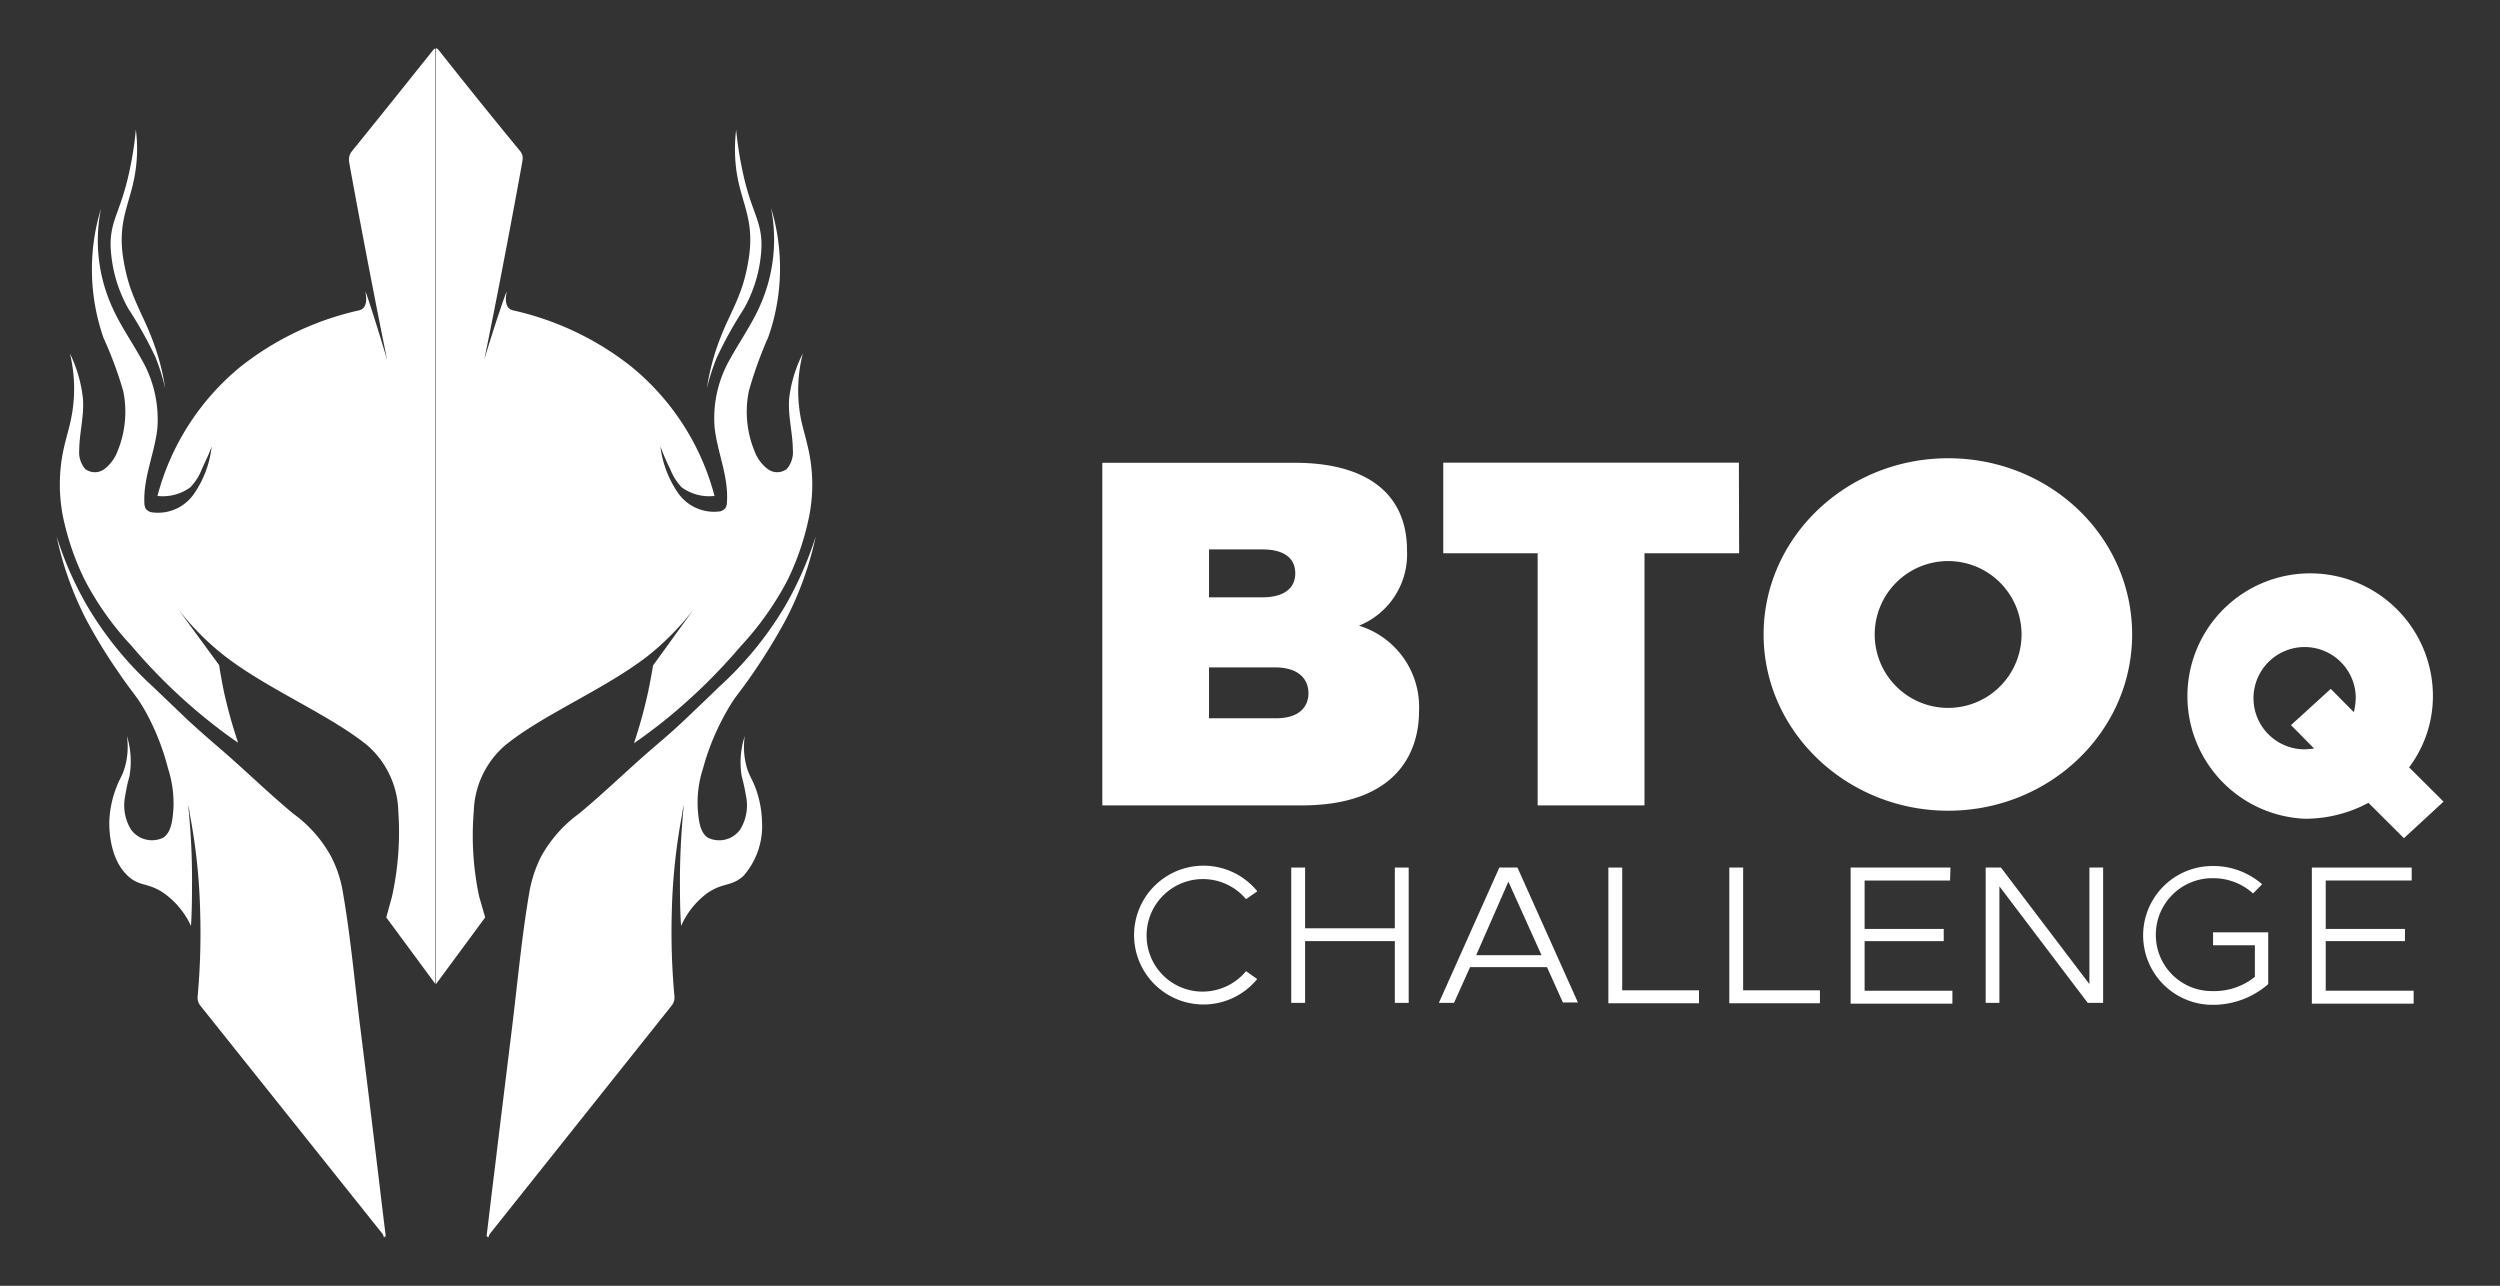<svg id="Capa_1" data-name="Capa 1" xmlns="http://www.w3.org/2000/svg" viewBox="0 0 193.07 99.3"><rect x="0" y="0" width="193.07" height="99.3" fill="#333333" stroke="none"/><defs><style>.cls-1{fill:#fff;}</style></defs><path class="cls-1" d="M109.59,54.9c0,3.67-2.19,7.3-9.07,7.3H85.13V35.74H100c5.44,0,8.66,2.3,8.66,6.76a5.94,5.94,0,0,1-3.71,5.82A6.57,6.57,0,0,1,109.59,54.9ZM93.37,46.13h4.12c1.59,0,2.54-.64,2.54-1.85s-.91-1.85-2.54-1.85H93.37Zm7.68,7.41c0-1-.65-2-2.61-2H93.37v3.93h5.07C100.4,55.51,101.05,54.52,101.05,53.54Z"/><path class="cls-1" d="M134.31,42.73H127V62.2h-8.25V42.73h-7.29v-7h22.83Z"/><path class="cls-1" d="M164.66,49c0,7.52-6.38,13.61-14.21,13.61S136.2,56.49,136.2,49s6.39-13.61,14.25-13.61S164.66,41.44,164.66,49Zm-19.88,0a5.67,5.67,0,1,0,11.34,0,5.67,5.67,0,1,0-11.34,0Z"/><path class="cls-1" d="M185.65,64.73,182.91,62A10.35,10.35,0,0,1,178,63.23a9.48,9.48,0,1,1,9.89-9.47,9.16,9.16,0,0,1-1.84,5.5l2.66,2.65Zm-6.93-6.92L176.93,56,180,53.2,181.78,55a5,5,0,0,0,.15-1.23,3.95,3.95,0,1,0-3.94,4.1C178.25,57.86,178.49,57.83,178.72,57.81Z"/><path class="cls-1" d="M97.09,68.84l-.86.6a4.35,4.35,0,0,0-7.68,2.8,4.32,4.32,0,0,0,4.35,4.34A4.37,4.37,0,0,0,96.23,75l.86.61a5.36,5.36,0,1,1,0-6.79Z"/><path class="cls-1" d="M108.79,77.45h-1.07V72.68h-6.93v4.77H99.72V67h1.07v4.69h6.93V67h1.07Z"/><path class="cls-1" d="M119.47,74.69h-5.94l-1.24,2.76h-1.17L115.79,67h1.4l4.67,10.42H120.7Zm-.42-.92-2.56-5.68L114,73.77Z"/><path class="cls-1" d="M125.28,76.48h5.93v1h-7V67h1.07Z"/><path class="cls-1" d="M134.62,76.48h5.93v1h-7V67h1.07Z"/><path class="cls-1" d="M150.6,68H144v3.74h6.11v.94H144v3.83h6.78v1h-7.86V67h7.71Z"/><path class="cls-1" d="M162.42,67V77.45h-1.19l-6.82-9v9h-1.06V67h1.18L161.36,76V67Z"/><path class="cls-1" d="M174.7,68.29,174,69a4.59,4.59,0,0,0-3.09-1.18,4.37,4.37,0,0,0-4.42,4.38,4.33,4.33,0,0,0,4.38,4.34,5,5,0,0,0,3.27-1.1V73h-3.23V72h4.26v4a6.47,6.47,0,0,1-4.3,1.6,5.36,5.36,0,1,1,0-10.72A5.72,5.72,0,0,1,174.7,68.29Z"/><path class="cls-1" d="M186.25,68h-6.64v3.74h6.12v.94h-6.12v3.83h6.79v1h-7.86V67h7.71Z"/><path class="cls-1" d="M36.59,62.64A7,7,0,0,1,39,57.57c2.9-2.37,7.67-4.32,11-6.89A20.74,20.74,0,0,0,53.61,47L50.43,51.4c-.1.63-.22,1.28-.37,2a37.66,37.66,0,0,1-1.1,4c.75-.52,1.74-1.24,2.85-2.16a43.55,43.55,0,0,0,5.37-5.31,23.46,23.46,0,0,0,3.63-5.11,20.51,20.51,0,0,0,1.69-5,12.58,12.58,0,0,0-.15-5.46c-.14-.63-.33-1.24-.47-1.88A11.54,11.54,0,0,1,62,27.3a10.28,10.28,0,0,0-1.05,3.43c-.12,1.34.27,2.68.28,4a2,2,0,0,1-.46,1.48,1.22,1.22,0,0,1-1.5,0,3.1,3.1,0,0,1-1-1.37,8,8,0,0,1-.44-4.63,30.93,30.93,0,0,1,1.5-4.17,16,16,0,0,0,.21-10,12.55,12.55,0,0,1-.86,7.6c-.63,1.42-1.52,2.68-2.25,4a9.17,9.17,0,0,0-1.24,5.4c.22,1.93,1.09,3.77.95,5.75a.87.87,0,0,1-.1.42.72.72,0,0,1-.5.29h0a3.38,3.38,0,0,1-3.19-1.45A8.06,8.06,0,0,1,51,34.47a16.48,16.48,0,0,0,.77,1.78,4.17,4.17,0,0,0,.88,1.39,3.61,3.61,0,0,0,2.53.66,19.19,19.19,0,0,0-6.44-10,22.68,22.68,0,0,0-9.11-4.33.64.64,0,0,1-.35-.19c-.38-.4-.13-1.23-.16-1.24S38.23,25,37.4,27.77c1.34-6.49,2.9-15,2.94-15.32a1.1,1.1,0,0,0,0-.47,1.05,1.05,0,0,0-.17-.31Q37,7.82,33.92,3.92c-.1-.13-.18-.19-.25-.19V76l3.8-5.15L37,69.22A22.68,22.68,0,0,1,36.59,62.64Z"/><path class="cls-1" d="M56.14,54.9c.71-1.26.93-1.3,2.17-3.14a45.12,45.12,0,0,0,2.38-3.91A25.51,25.51,0,0,0,63,41.42a27.29,27.29,0,0,1-2.32,5.3,27,27,0,0,1-5.15,6.33c-.86.84-1.74,1.67-2.63,2.52s-1.74,1.57-2.36,2.1c-2,1.71-3.83,3.52-5.83,5.17a10.19,10.19,0,0,0-2.91,3.29,9.78,9.78,0,0,0-.92,2.78c-.6,3.5-.91,7-1.35,10.57s-.88,7.13-1.31,10.69c-.22,1.76-.43,3.53-.64,5.29l.13.1a2,2,0,0,1,.11-.26L51.87,77.66a1,1,0,0,0,.21-.77,54.33,54.33,0,0,1-.2-6.38,45.82,45.82,0,0,1,.82-7.73c0-.2.07-.41.11-.62-.17,1.72-.28,3.53-.3,5.44,0,1.36,0,2.66.09,3.91a6.36,6.36,0,0,1,2-2.52c1.26-.87,1.9-.5,2.83-1.36a5.83,5.83,0,0,0,1.42-4.14,8.11,8.11,0,0,0-.53-2.71c-.24-.61-.41-.81-.6-1.36a5.75,5.75,0,0,1-.2-2.59,6.56,6.56,0,0,0-.24,3.11,15,15,0,0,1,.33,1.52,3.57,3.57,0,0,1-.45,2.61,2,2,0,0,1-2.5.62c-.62-.43-.7-1.34-.77-2.17a8.51,8.51,0,0,1,.41-3.2A18.63,18.63,0,0,1,56.14,54.9Z"/><path class="cls-1" d="M30.76,62.64a7,7,0,0,0-2.38-5.07c-2.91-2.37-7.67-4.32-11-6.89A20.39,20.39,0,0,1,13.73,47c1.06,1.46,2.13,2.91,3.19,4.36q.15.95.36,2a37.58,37.58,0,0,0,1.11,4c-.76-.52-1.74-1.24-2.85-2.16a42.82,42.82,0,0,1-5.37-5.31,23.13,23.13,0,0,1-3.63-5.11,20.61,20.61,0,0,1-1.7-5A12.9,12.9,0,0,1,5,34.31c.15-.63.34-1.24.47-1.88A11.54,11.54,0,0,0,5.4,27.3a10.51,10.51,0,0,1,1,3.43c.12,1.34-.27,2.68-.28,4a2,2,0,0,0,.45,1.48,1.23,1.23,0,0,0,1.51,0,3.1,3.1,0,0,0,1-1.37,8,8,0,0,0,.44-4.63A29.67,29.67,0,0,0,8,26.11a16.06,16.06,0,0,1-.2-10,12.48,12.48,0,0,0,.86,7.6c.63,1.42,1.52,2.68,2.25,4a9.25,9.25,0,0,1,1.24,5.4c-.22,1.93-1.09,3.77-1,5.75a1,1,0,0,0,.1.42.74.74,0,0,0,.51.29h0A3.38,3.38,0,0,0,15,38.11a8,8,0,0,0,1.35-3.64c-.22.65-.5,1.16-.77,1.78a4.19,4.19,0,0,1-.89,1.39,3.6,3.6,0,0,1-2.53.66,19.25,19.25,0,0,1,6.44-10,22.72,22.72,0,0,1,9.12-4.33.7.7,0,0,0,.35-.19c.37-.4.13-1.23.16-1.24s.85,2.49,1.67,5.26c-1.33-6.49-2.9-15-2.94-15.32A1.2,1.2,0,0,1,27,12a.86.86,0,0,1,.17-.31q3.12-3.86,6.22-7.75c.1-.13.17-.19.24-.19V76l-3.8-5.15.44-1.6A23,23,0,0,0,30.76,62.64Z"/><path class="cls-1" d="M11.21,54.9c-.72-1.26-.93-1.3-2.17-3.14a40.47,40.47,0,0,1-2.38-3.91,25.51,25.51,0,0,1-2.29-6.43,26.68,26.68,0,0,0,2.32,5.3,27,27,0,0,0,5.14,6.33l2.63,2.52c.94.86,1.75,1.57,2.37,2.1,2,1.71,3.83,3.52,5.82,5.17a10,10,0,0,1,2.91,3.29,9.19,9.19,0,0,1,.92,2.78c.61,3.5.91,7,1.36,10.57s.88,7.13,1.31,10.69c.21,1.76.42,3.53.64,5.29l-.14.1a1.17,1.17,0,0,0-.1-.26L15.47,77.66a1,1,0,0,1-.2-.77,54.33,54.33,0,0,0,.19-6.38,45.82,45.82,0,0,0-.82-7.73c0-.2-.07-.41-.11-.62.18,1.72.29,3.53.3,5.44,0,1.36,0,2.66-.08,3.91A6.39,6.39,0,0,0,12.69,69c-1.25-.87-1.9-.5-2.82-1.36-1.45-1.35-1.43-3.73-1.43-4.14A8,8,0,0,1,9,60.78c.23-.61.41-.81.59-1.36a5.77,5.77,0,0,0,.21-2.59A6.69,6.69,0,0,1,10,59.94a12.66,12.66,0,0,0-.33,1.52,3.57,3.57,0,0,0,.45,2.61,2,2,0,0,0,2.49.62c.63-.43.71-1.34.78-2.17a8.79,8.79,0,0,0-.42-3.2A18.5,18.5,0,0,0,11.21,54.9Z"/><path class="cls-1" d="M12.76,30A16,16,0,0,0,12,27.57,31.89,31.89,0,0,0,9.9,23.82a10.69,10.69,0,0,1-1.36-4.9c0-2.09.86-2.6,1.56-6.21A24.66,24.66,0,0,0,10.49,10a11.6,11.6,0,0,1,0,3c-.31,2.42-1.24,3.59-1.07,6.11a9.74,9.74,0,0,0,.14,1.09c.44,2.61,1.36,3.82,2.17,5.93A18,18,0,0,1,12.76,30Z"/><path class="cls-1" d="M54.59,30a15.72,15.72,0,0,1,.77-2.39,31.89,31.89,0,0,1,2.08-3.75,10.55,10.55,0,0,0,1.37-4.9c0-2.09-.86-2.6-1.56-6.21-.23-1.16-.34-2.12-.4-2.73a12.6,12.6,0,0,0,0,3c.31,2.42,1.25,3.59,1.07,6.11a9.74,9.74,0,0,1-.14,1.09c-.43,2.61-1.36,3.82-2.17,5.93A18.14,18.14,0,0,0,54.59,30Z"/></svg>